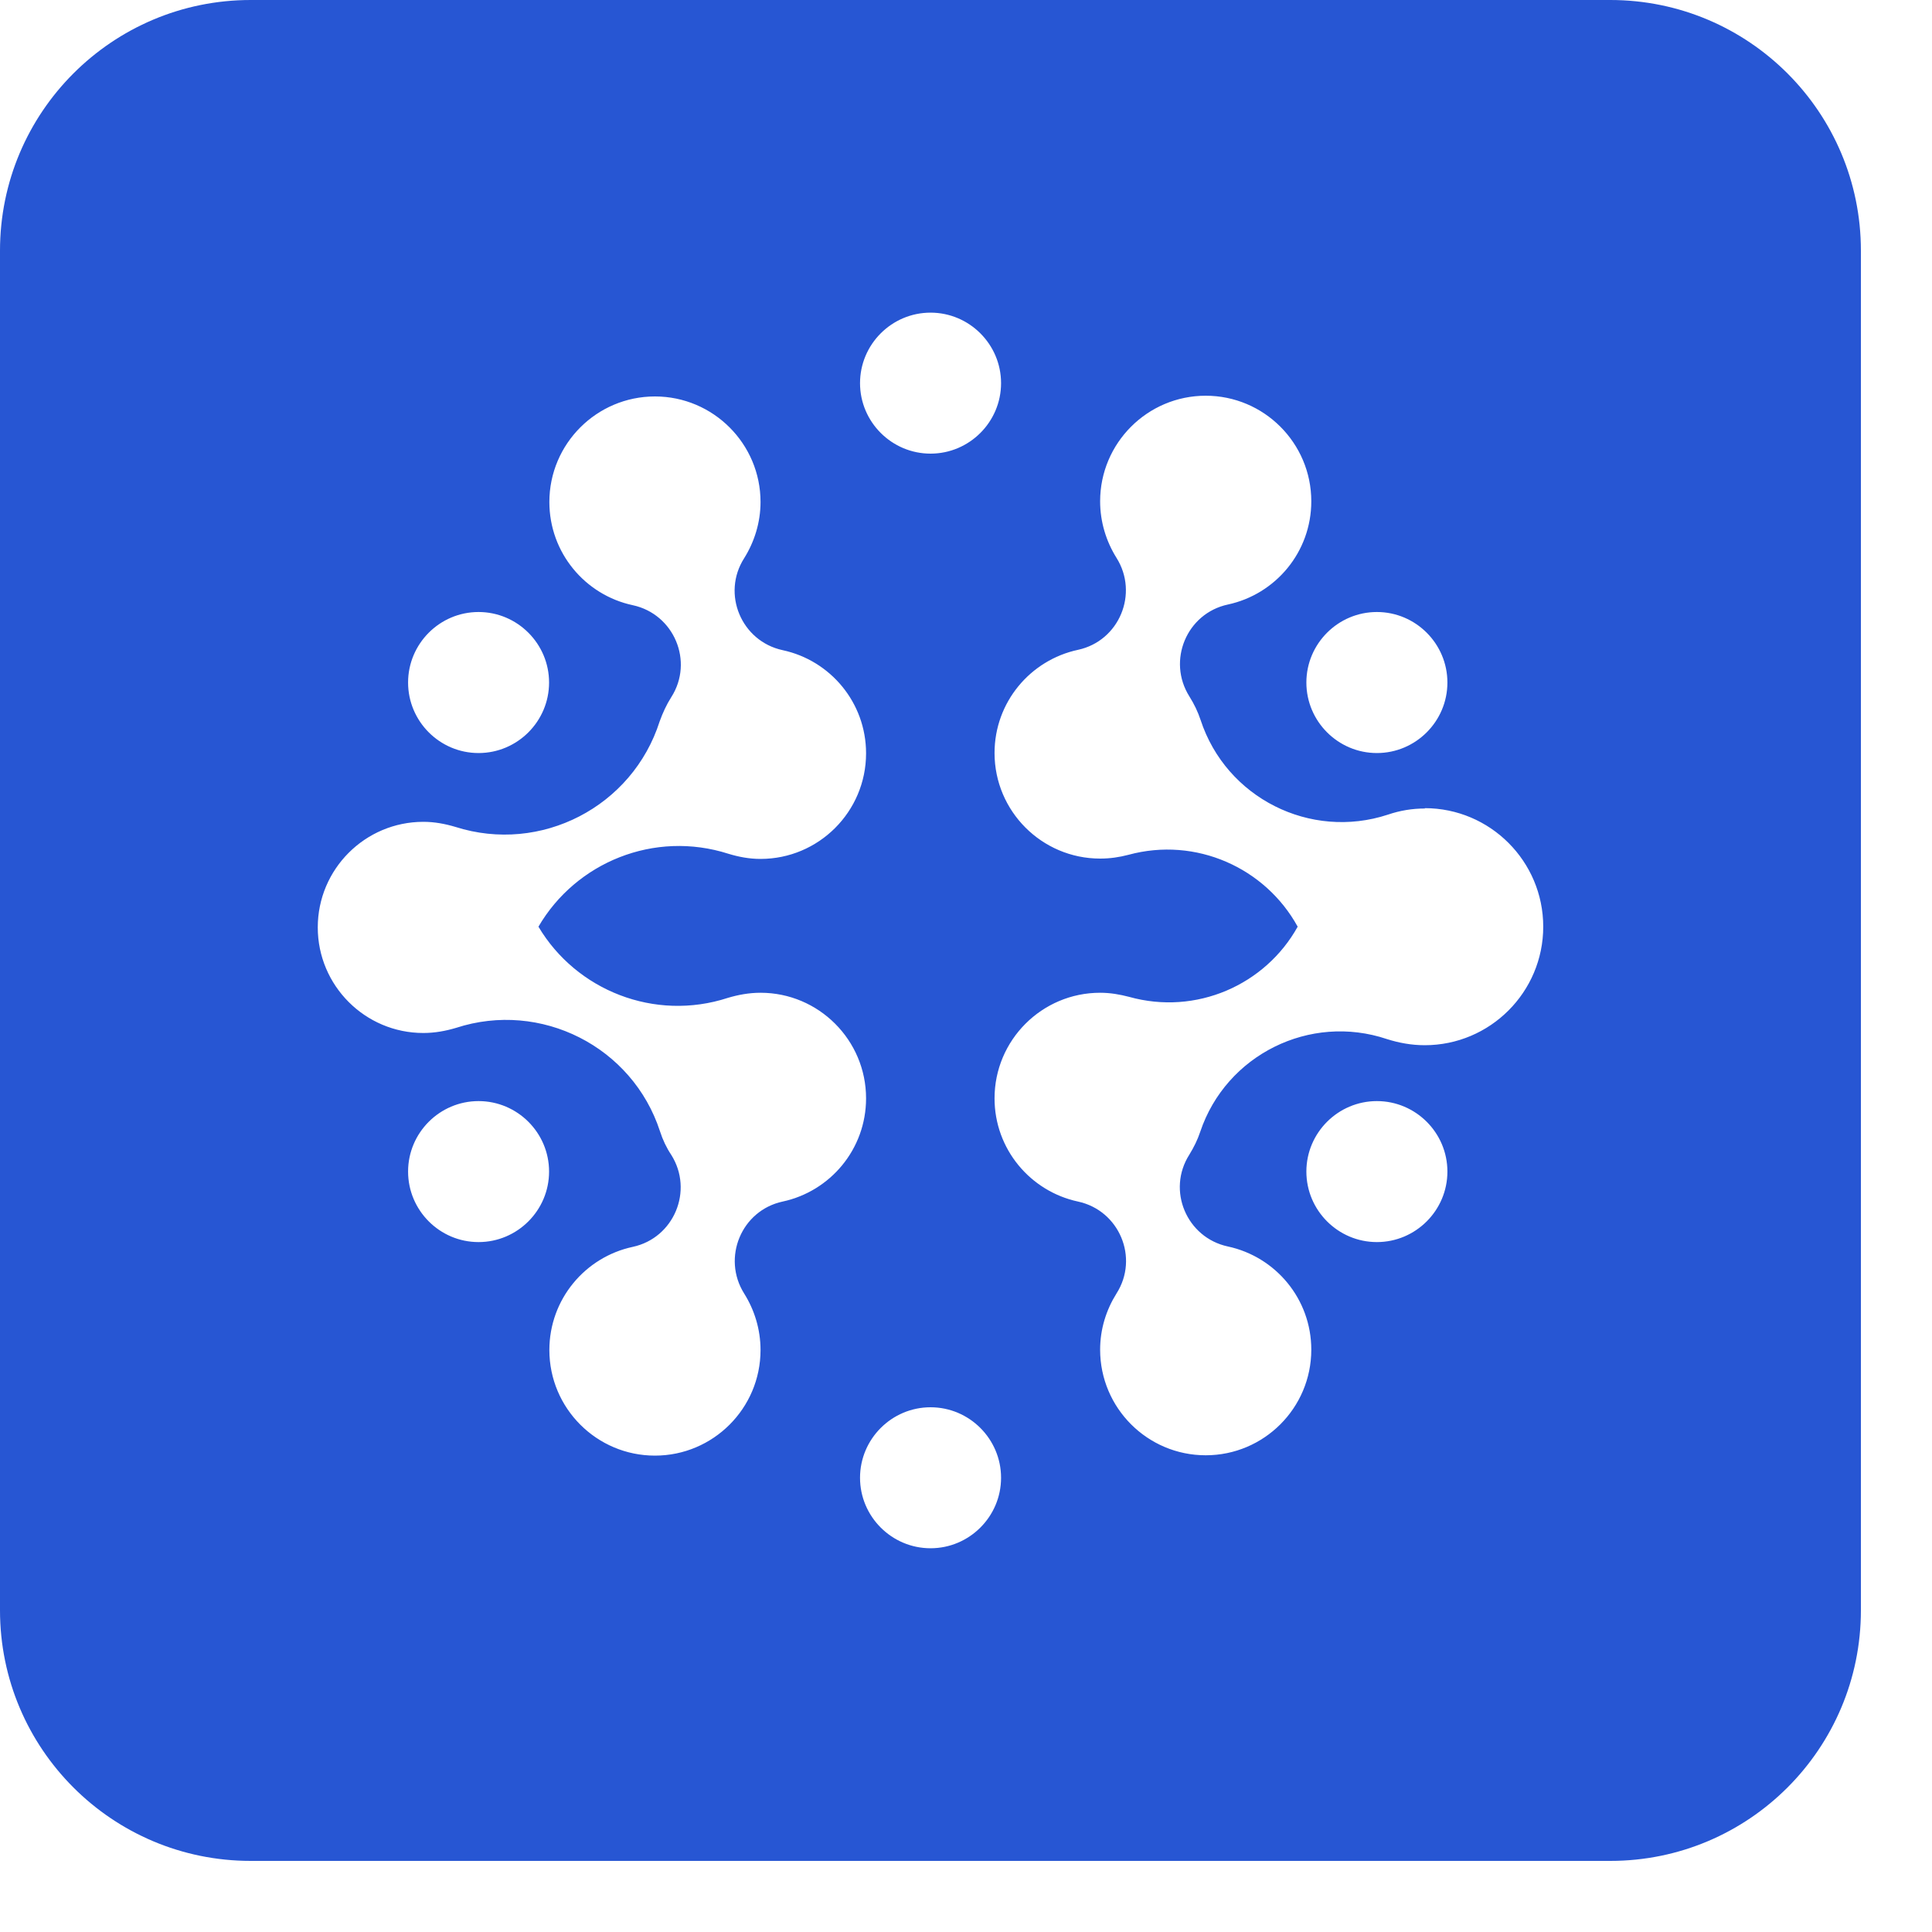 <svg width="40" height="40" viewBox="0 0 40 40" fill="none" xmlns="http://www.w3.org/2000/svg">
<path fill-rule="evenodd" clip-rule="evenodd" d="M33.339 0H5.19C2.324 0 0 2.324 0 5.19V33.339C0 36.205 2.324 38.528 5.19 38.528H33.339C36.205 38.528 38.528 36.205 38.528 33.339V5.19C38.528 2.324 36.205 0 33.339 0ZM9.908 15.591C10.712 15.591 11.368 14.935 11.368 14.131C11.368 13.327 10.712 12.671 9.908 12.671C9.104 12.671 8.449 13.327 8.449 14.131C8.449 14.935 9.104 15.591 9.908 15.591ZM8.449 24.256C8.449 23.452 9.104 22.797 9.908 22.797C10.712 22.797 11.368 23.452 11.368 24.256C11.368 25.06 10.712 25.716 9.908 25.716C9.104 25.716 8.449 25.06 8.449 24.256ZM29.504 16.739C29.236 16.739 28.982 16.782 28.736 16.866C27.128 17.395 25.386 16.521 24.857 14.906C24.801 14.737 24.723 14.575 24.625 14.419C24.159 13.679 24.568 12.699 25.422 12.516C26.409 12.304 27.149 11.43 27.149 10.379C27.149 9.173 26.169 8.193 24.963 8.193C23.757 8.193 22.777 9.173 22.777 10.379C22.777 10.809 22.904 11.211 23.116 11.55C23.581 12.29 23.172 13.27 22.319 13.454C21.332 13.665 20.591 14.539 20.591 15.59C20.591 16.796 21.572 17.776 22.777 17.776C22.982 17.776 23.172 17.748 23.363 17.698C24.759 17.318 26.197 17.966 26.867 19.186C26.197 20.392 24.766 21.027 23.377 20.639C23.186 20.589 22.989 20.554 22.777 20.554C21.572 20.554 20.591 21.534 20.591 22.74C20.591 23.791 21.332 24.665 22.319 24.877C23.172 25.06 23.588 26.04 23.116 26.78C22.904 27.119 22.777 27.514 22.777 27.944C22.777 29.15 23.757 30.13 24.963 30.13C26.169 30.13 27.149 29.15 27.149 27.944C27.149 26.893 26.409 26.019 25.422 25.807C24.568 25.624 24.152 24.644 24.625 23.904C24.716 23.755 24.794 23.6 24.85 23.431C25.386 21.837 27.121 20.977 28.715 21.513C28.961 21.591 29.222 21.64 29.497 21.64C30.851 21.64 31.951 20.54 31.951 19.186C31.951 17.832 30.851 16.732 29.497 16.732L29.504 16.739ZM15.746 20.554C16.951 20.554 17.931 21.535 17.931 22.74C17.931 23.791 17.191 24.665 16.204 24.877C15.351 25.06 14.942 26.04 15.407 26.781C15.619 27.119 15.746 27.521 15.746 27.951C15.746 29.157 14.765 30.137 13.56 30.137C12.354 30.137 11.374 29.157 11.374 27.951C11.374 26.901 12.114 26.026 13.101 25.815C13.954 25.631 14.364 24.651 13.898 23.911C13.799 23.763 13.722 23.601 13.665 23.424C13.094 21.669 11.197 20.709 9.442 21.281C9.23 21.344 9.005 21.387 8.765 21.387C7.559 21.387 6.579 20.406 6.579 19.201C6.579 17.995 7.559 17.015 8.765 17.015C8.997 17.015 9.216 17.057 9.428 17.12C11.197 17.684 13.094 16.704 13.658 14.934C13.722 14.758 13.799 14.589 13.898 14.434C14.371 13.694 13.954 12.713 13.101 12.53C12.114 12.319 11.374 11.444 11.374 10.393C11.374 9.188 12.354 8.208 13.56 8.208C14.765 8.208 15.746 9.188 15.746 10.393C15.746 10.816 15.619 11.219 15.407 11.557C14.935 12.297 15.351 13.277 16.204 13.461C17.191 13.672 17.931 14.547 17.931 15.597C17.931 16.803 16.951 17.783 15.746 17.783C15.513 17.783 15.294 17.741 15.083 17.677C13.546 17.184 11.924 17.854 11.148 19.186C11.931 20.505 13.553 21.154 15.069 20.66C15.28 20.597 15.506 20.554 15.746 20.554ZM28.507 22.797C27.703 22.797 27.047 23.452 27.047 24.256C27.047 25.06 27.703 25.716 28.507 25.716C29.311 25.716 29.967 25.06 29.967 24.256C29.967 23.452 29.311 22.797 28.507 22.797ZM29.967 14.131C29.967 14.935 29.311 15.591 28.507 15.591C27.703 15.591 27.047 14.935 27.047 14.131C27.047 13.327 27.703 12.671 28.507 12.671C29.311 12.671 29.967 13.327 29.967 14.131ZM19.266 9.392C20.07 9.392 20.726 8.736 20.726 7.933C20.726 7.129 20.07 6.473 19.266 6.473C18.462 6.473 17.806 7.129 17.806 7.933C17.806 8.736 18.462 9.392 19.266 9.392ZM17.806 30.596C17.806 29.792 18.462 29.136 19.266 29.136C20.07 29.136 20.726 29.792 20.726 30.596C20.726 31.399 20.07 32.055 19.266 32.055C18.462 32.055 17.806 31.399 17.806 30.596Z" fill="#2756D3"/>
</svg>
